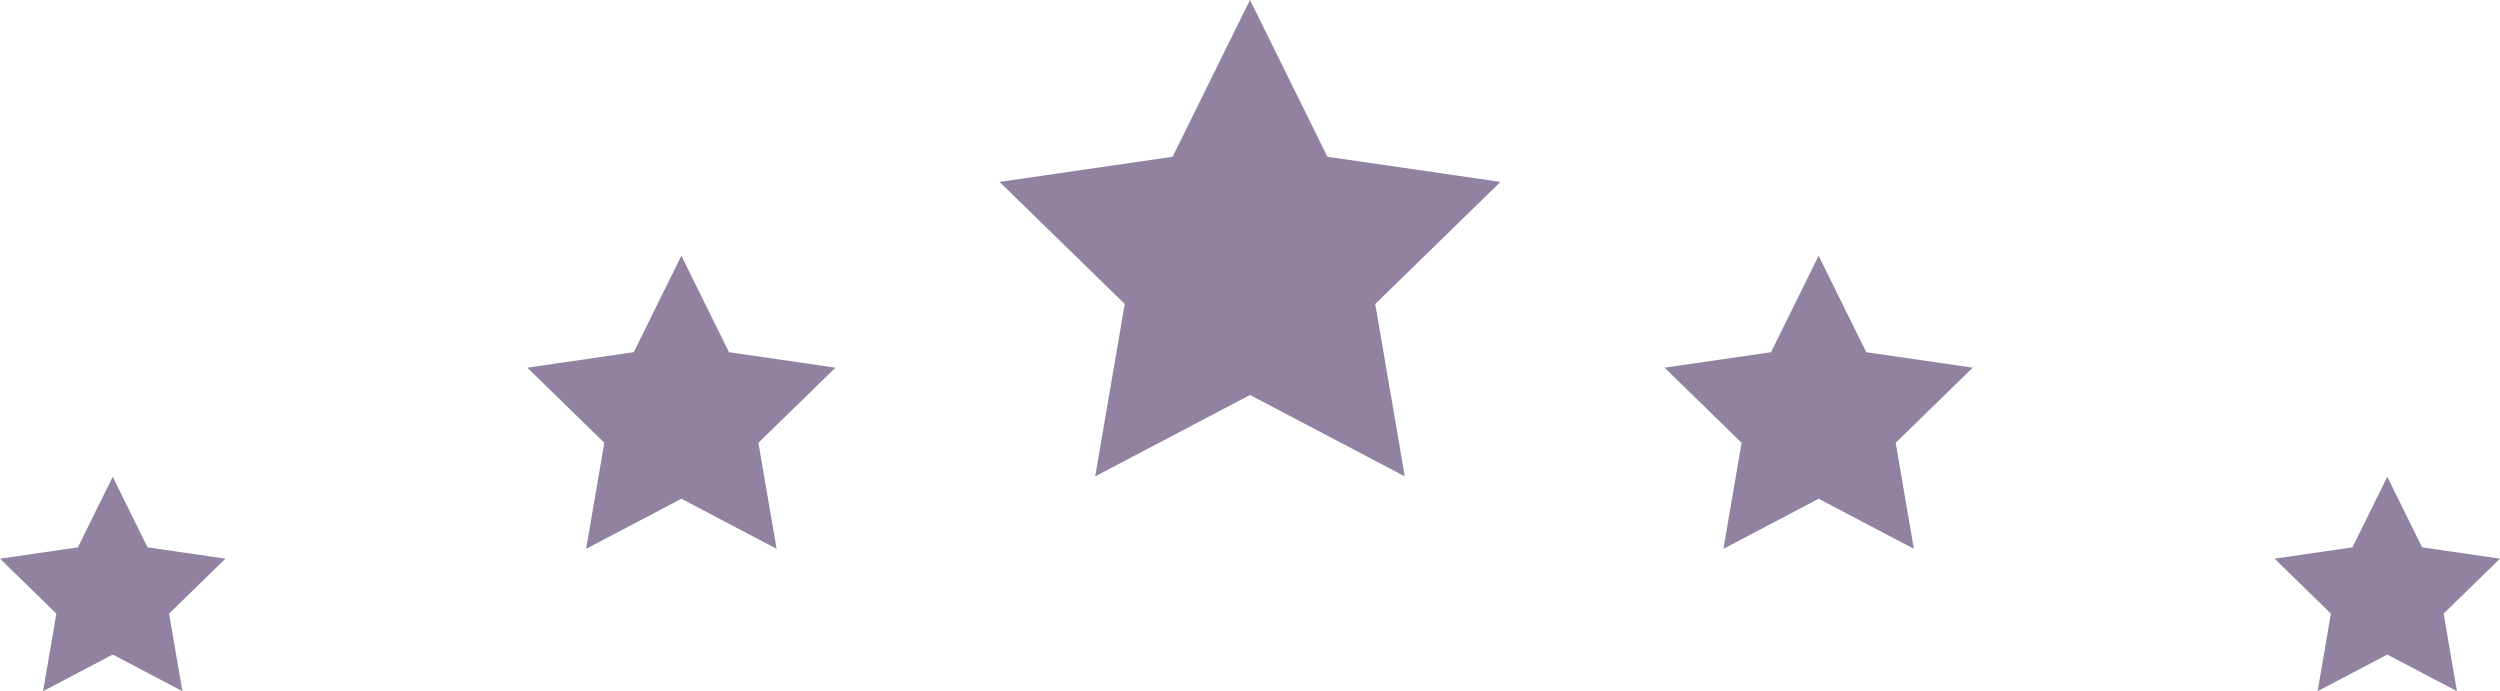 <?xml version="1.0" encoding="UTF-8" standalone="no"?><svg xmlns="http://www.w3.org/2000/svg" xmlns:xlink="http://www.w3.org/1999/xlink" fill="#9182a1" height="373.3" preserveAspectRatio="xMidYMid meet" version="1" viewBox="325.0 813.4 1350.0 373.3" width="1350" zoomAndPan="magnify"><g id="change1_1"><path d="M 1000 813.359 L 1041.801 898.051 L 1135.262 911.629 L 1067.629 977.559 L 1083.59 1070.641 L 1000 1026.691 L 916.406 1070.641 L 932.371 977.559 L 864.742 911.629 L 958.203 898.051 L 1000 813.359" fill="inherit"/><path d="M 1307.059 951.488 L 1332.781 1003.59 L 1390.281 1011.941 L 1348.672 1052.5 L 1358.488 1109.762 L 1307.059 1082.73 L 1255.641 1109.762 L 1265.461 1052.5 L 1223.852 1011.941 L 1281.352 1003.59 L 1307.059 951.488" fill="inherit"/><path d="M 1614.141 1070.848 L 1632.945 1108.969 L 1675.004 1115.078 L 1644.566 1144.746 L 1651.75 1186.637 L 1614.141 1166.859 L 1576.52 1186.637 L 1583.691 1144.746 L 1553.262 1115.078 L 1595.324 1108.969 L 1614.141 1070.848" fill="inherit"/><path d="M 692.938 951.488 L 667.223 1003.59 L 609.727 1011.941 L 651.328 1052.5 L 641.508 1109.762 L 692.938 1082.73 L 744.363 1109.762 L 734.543 1052.5 L 776.148 1011.941 L 718.648 1003.59 L 692.938 951.488" fill="inherit"/><path d="M 385.871 1070.852 L 367.062 1108.969 L 325 1115.078 L 355.438 1144.75 L 348.25 1186.641 L 385.871 1166.859 L 423.492 1186.641 L 416.309 1144.75 L 446.742 1115.078 L 404.684 1108.969 L 385.871 1070.852" fill="inherit"/></g></svg>